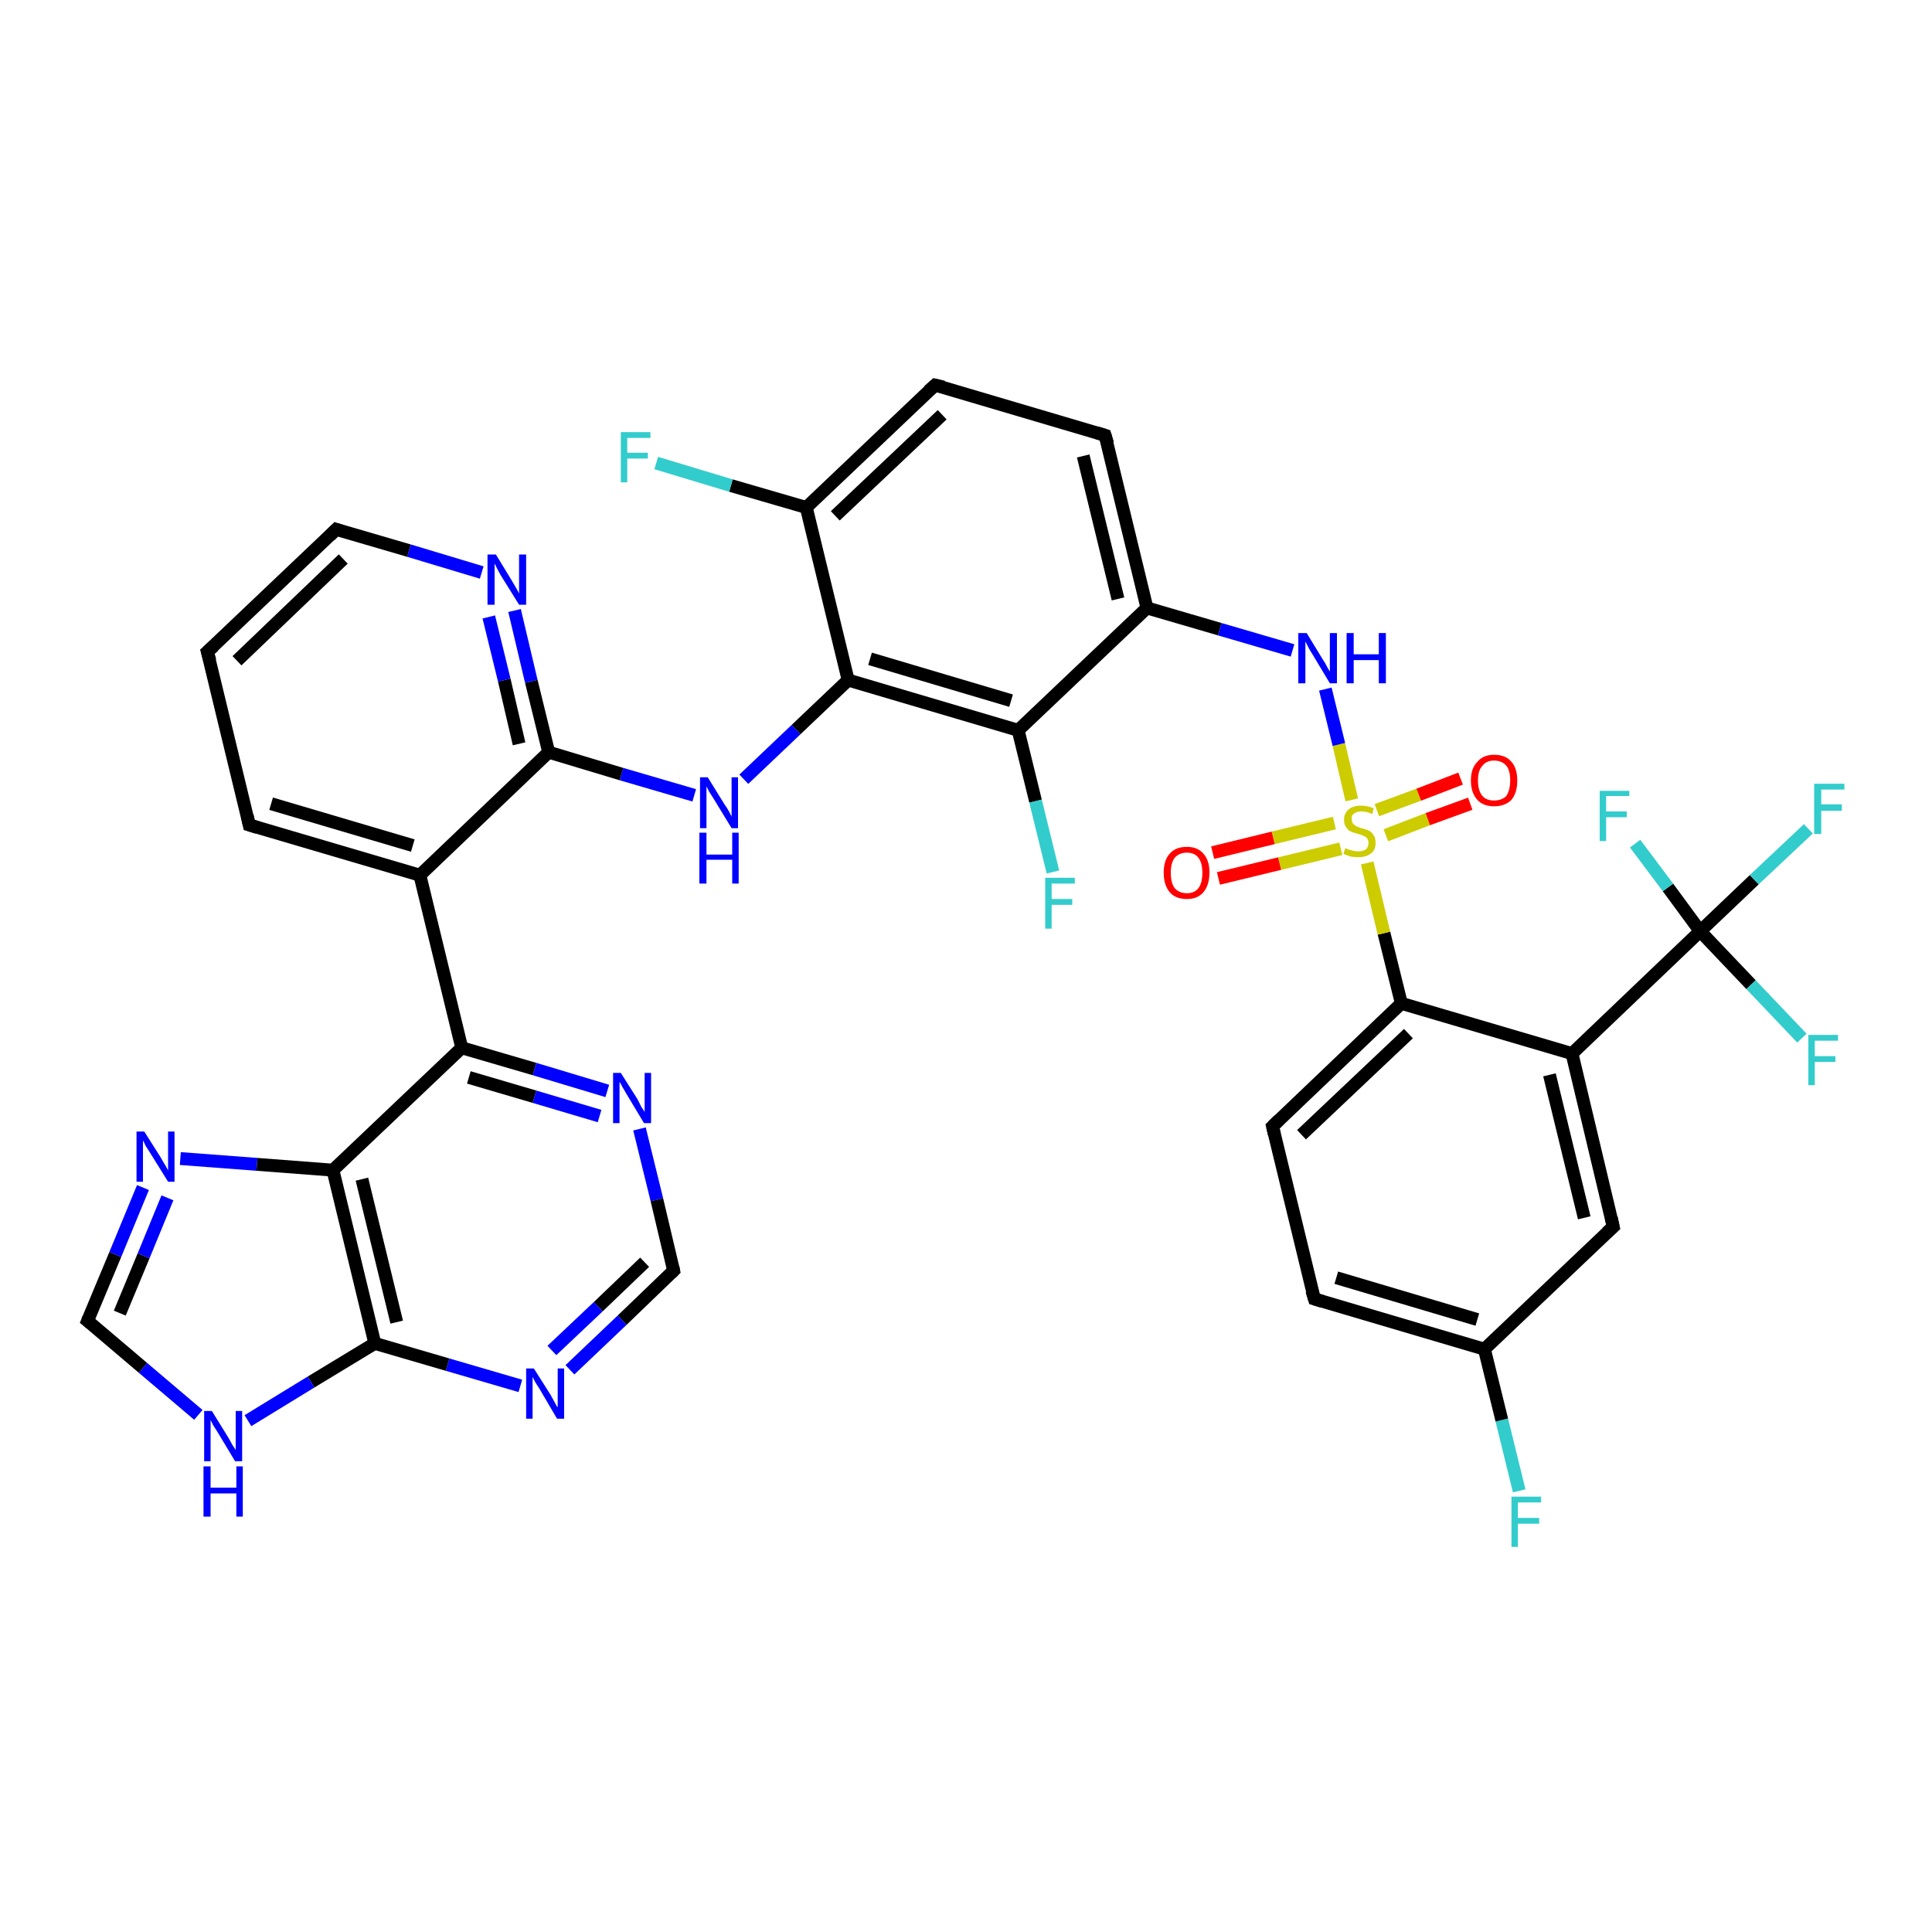 <?xml version='1.0' encoding='iso-8859-1'?>
<svg version='1.1' baseProfile='full'
              xmlns='http://www.w3.org/2000/svg'
                      xmlns:rdkit='http://www.rdkit.org/xml'
                      xmlns:xlink='http://www.w3.org/1999/xlink'
                  xml:space='preserve'
width='300px' height='300px' viewBox='0 0 300 300'>
<!-- END OF HEADER -->
<rect style='opacity:1.0;fill:#FFFFFF;stroke:none' width='300.0' height='300.0' x='0.0' y='0.0'> </rect>
<path class='bond-0 atom-0 atom-1' d='M 235.9,231.5 L 233.2,220.5' style='fill:none;fill-rule:evenodd;stroke:#33CCCC;stroke-width:2.0px;stroke-linecap:butt;stroke-linejoin:miter;stroke-opacity:1' />
<path class='bond-0 atom-0 atom-1' d='M 233.2,220.5 L 230.5,209.5' style='fill:none;fill-rule:evenodd;stroke:#000000;stroke-width:2.0px;stroke-linecap:butt;stroke-linejoin:miter;stroke-opacity:1' />
<path class='bond-1 atom-1 atom-2' d='M 230.5,209.5 L 204.1,201.7' style='fill:none;fill-rule:evenodd;stroke:#000000;stroke-width:2.0px;stroke-linecap:butt;stroke-linejoin:miter;stroke-opacity:1' />
<path class='bond-1 atom-1 atom-2' d='M 229.4,204.9 L 207.5,198.4' style='fill:none;fill-rule:evenodd;stroke:#000000;stroke-width:2.0px;stroke-linecap:butt;stroke-linejoin:miter;stroke-opacity:1' />
<path class='bond-2 atom-2 atom-3' d='M 204.1,201.7 L 197.6,174.9' style='fill:none;fill-rule:evenodd;stroke:#000000;stroke-width:2.0px;stroke-linecap:butt;stroke-linejoin:miter;stroke-opacity:1' />
<path class='bond-3 atom-3 atom-4' d='M 197.6,174.9 L 217.6,155.8' style='fill:none;fill-rule:evenodd;stroke:#000000;stroke-width:2.0px;stroke-linecap:butt;stroke-linejoin:miter;stroke-opacity:1' />
<path class='bond-3 atom-3 atom-4' d='M 202.1,176.2 L 218.7,160.5' style='fill:none;fill-rule:evenodd;stroke:#000000;stroke-width:2.0px;stroke-linecap:butt;stroke-linejoin:miter;stroke-opacity:1' />
<path class='bond-4 atom-4 atom-5' d='M 217.6,155.8 L 244.1,163.6' style='fill:none;fill-rule:evenodd;stroke:#000000;stroke-width:2.0px;stroke-linecap:butt;stroke-linejoin:miter;stroke-opacity:1' />
<path class='bond-5 atom-5 atom-6' d='M 244.1,163.6 L 250.5,190.5' style='fill:none;fill-rule:evenodd;stroke:#000000;stroke-width:2.0px;stroke-linecap:butt;stroke-linejoin:miter;stroke-opacity:1' />
<path class='bond-5 atom-5 atom-6' d='M 240.6,166.9 L 246.0,189.1' style='fill:none;fill-rule:evenodd;stroke:#000000;stroke-width:2.0px;stroke-linecap:butt;stroke-linejoin:miter;stroke-opacity:1' />
<path class='bond-6 atom-5 atom-7' d='M 244.1,163.6 L 264.0,144.6' style='fill:none;fill-rule:evenodd;stroke:#000000;stroke-width:2.0px;stroke-linecap:butt;stroke-linejoin:miter;stroke-opacity:1' />
<path class='bond-7 atom-7 atom-8' d='M 264.0,144.6 L 272.4,136.6' style='fill:none;fill-rule:evenodd;stroke:#000000;stroke-width:2.0px;stroke-linecap:butt;stroke-linejoin:miter;stroke-opacity:1' />
<path class='bond-7 atom-7 atom-8' d='M 272.4,136.6 L 280.8,128.7' style='fill:none;fill-rule:evenodd;stroke:#33CCCC;stroke-width:2.0px;stroke-linecap:butt;stroke-linejoin:miter;stroke-opacity:1' />
<path class='bond-8 atom-7 atom-9' d='M 264.0,144.6 L 259.0,137.8' style='fill:none;fill-rule:evenodd;stroke:#000000;stroke-width:2.0px;stroke-linecap:butt;stroke-linejoin:miter;stroke-opacity:1' />
<path class='bond-8 atom-7 atom-9' d='M 259.0,137.8 L 253.9,131.0' style='fill:none;fill-rule:evenodd;stroke:#33CCCC;stroke-width:2.0px;stroke-linecap:butt;stroke-linejoin:miter;stroke-opacity:1' />
<path class='bond-9 atom-7 atom-10' d='M 264.0,144.6 L 271.9,152.9' style='fill:none;fill-rule:evenodd;stroke:#000000;stroke-width:2.0px;stroke-linecap:butt;stroke-linejoin:miter;stroke-opacity:1' />
<path class='bond-9 atom-7 atom-10' d='M 271.9,152.9 L 279.8,161.2' style='fill:none;fill-rule:evenodd;stroke:#33CCCC;stroke-width:2.0px;stroke-linecap:butt;stroke-linejoin:miter;stroke-opacity:1' />
<path class='bond-10 atom-4 atom-11' d='M 217.6,155.8 L 214.9,144.9' style='fill:none;fill-rule:evenodd;stroke:#000000;stroke-width:2.0px;stroke-linecap:butt;stroke-linejoin:miter;stroke-opacity:1' />
<path class='bond-10 atom-4 atom-11' d='M 214.9,144.9 L 212.3,134.0' style='fill:none;fill-rule:evenodd;stroke:#CCCC00;stroke-width:2.0px;stroke-linecap:butt;stroke-linejoin:miter;stroke-opacity:1' />
<path class='bond-11 atom-11 atom-12' d='M 207.2,127.8 L 197.7,130.1' style='fill:none;fill-rule:evenodd;stroke:#CCCC00;stroke-width:2.0px;stroke-linecap:butt;stroke-linejoin:miter;stroke-opacity:1' />
<path class='bond-11 atom-11 atom-12' d='M 197.7,130.1 L 188.3,132.4' style='fill:none;fill-rule:evenodd;stroke:#FF0000;stroke-width:2.0px;stroke-linecap:butt;stroke-linejoin:miter;stroke-opacity:1' />
<path class='bond-11 atom-11 atom-12' d='M 208.2,131.8 L 198.7,134.1' style='fill:none;fill-rule:evenodd;stroke:#CCCC00;stroke-width:2.0px;stroke-linecap:butt;stroke-linejoin:miter;stroke-opacity:1' />
<path class='bond-11 atom-11 atom-12' d='M 198.7,134.1 L 189.2,136.4' style='fill:none;fill-rule:evenodd;stroke:#FF0000;stroke-width:2.0px;stroke-linecap:butt;stroke-linejoin:miter;stroke-opacity:1' />
<path class='bond-12 atom-11 atom-13' d='M 215.2,129.7 L 221.7,127.2' style='fill:none;fill-rule:evenodd;stroke:#CCCC00;stroke-width:2.0px;stroke-linecap:butt;stroke-linejoin:miter;stroke-opacity:1' />
<path class='bond-12 atom-11 atom-13' d='M 221.7,127.2 L 228.3,124.8' style='fill:none;fill-rule:evenodd;stroke:#FF0000;stroke-width:2.0px;stroke-linecap:butt;stroke-linejoin:miter;stroke-opacity:1' />
<path class='bond-12 atom-11 atom-13' d='M 213.8,125.8 L 220.3,123.4' style='fill:none;fill-rule:evenodd;stroke:#CCCC00;stroke-width:2.0px;stroke-linecap:butt;stroke-linejoin:miter;stroke-opacity:1' />
<path class='bond-12 atom-11 atom-13' d='M 220.3,123.4 L 226.8,120.9' style='fill:none;fill-rule:evenodd;stroke:#FF0000;stroke-width:2.0px;stroke-linecap:butt;stroke-linejoin:miter;stroke-opacity:1' />
<path class='bond-13 atom-11 atom-14' d='M 209.9,124.2 L 207.9,115.6' style='fill:none;fill-rule:evenodd;stroke:#CCCC00;stroke-width:2.0px;stroke-linecap:butt;stroke-linejoin:miter;stroke-opacity:1' />
<path class='bond-13 atom-11 atom-14' d='M 207.9,115.6 L 205.8,107.0' style='fill:none;fill-rule:evenodd;stroke:#0000FF;stroke-width:2.0px;stroke-linecap:butt;stroke-linejoin:miter;stroke-opacity:1' />
<path class='bond-14 atom-14 atom-15' d='M 200.7,101.0 L 189.4,97.7' style='fill:none;fill-rule:evenodd;stroke:#0000FF;stroke-width:2.0px;stroke-linecap:butt;stroke-linejoin:miter;stroke-opacity:1' />
<path class='bond-14 atom-14 atom-15' d='M 189.4,97.7 L 178.1,94.4' style='fill:none;fill-rule:evenodd;stroke:#000000;stroke-width:2.0px;stroke-linecap:butt;stroke-linejoin:miter;stroke-opacity:1' />
<path class='bond-15 atom-15 atom-16' d='M 178.1,94.4 L 171.6,67.6' style='fill:none;fill-rule:evenodd;stroke:#000000;stroke-width:2.0px;stroke-linecap:butt;stroke-linejoin:miter;stroke-opacity:1' />
<path class='bond-15 atom-15 atom-16' d='M 173.6,93.0 L 168.2,70.8' style='fill:none;fill-rule:evenodd;stroke:#000000;stroke-width:2.0px;stroke-linecap:butt;stroke-linejoin:miter;stroke-opacity:1' />
<path class='bond-16 atom-16 atom-17' d='M 171.6,67.6 L 145.2,59.8' style='fill:none;fill-rule:evenodd;stroke:#000000;stroke-width:2.0px;stroke-linecap:butt;stroke-linejoin:miter;stroke-opacity:1' />
<path class='bond-17 atom-17 atom-18' d='M 145.2,59.8 L 125.2,78.8' style='fill:none;fill-rule:evenodd;stroke:#000000;stroke-width:2.0px;stroke-linecap:butt;stroke-linejoin:miter;stroke-opacity:1' />
<path class='bond-17 atom-17 atom-18' d='M 146.3,64.4 L 129.7,80.1' style='fill:none;fill-rule:evenodd;stroke:#000000;stroke-width:2.0px;stroke-linecap:butt;stroke-linejoin:miter;stroke-opacity:1' />
<path class='bond-18 atom-18 atom-19' d='M 125.2,78.8 L 113.5,75.4' style='fill:none;fill-rule:evenodd;stroke:#000000;stroke-width:2.0px;stroke-linecap:butt;stroke-linejoin:miter;stroke-opacity:1' />
<path class='bond-18 atom-18 atom-19' d='M 113.5,75.4 L 101.9,71.9' style='fill:none;fill-rule:evenodd;stroke:#33CCCC;stroke-width:2.0px;stroke-linecap:butt;stroke-linejoin:miter;stroke-opacity:1' />
<path class='bond-19 atom-18 atom-20' d='M 125.2,78.8 L 131.7,105.6' style='fill:none;fill-rule:evenodd;stroke:#000000;stroke-width:2.0px;stroke-linecap:butt;stroke-linejoin:miter;stroke-opacity:1' />
<path class='bond-20 atom-20 atom-21' d='M 131.7,105.6 L 123.6,113.3' style='fill:none;fill-rule:evenodd;stroke:#000000;stroke-width:2.0px;stroke-linecap:butt;stroke-linejoin:miter;stroke-opacity:1' />
<path class='bond-20 atom-20 atom-21' d='M 123.6,113.3 L 115.5,121.0' style='fill:none;fill-rule:evenodd;stroke:#0000FF;stroke-width:2.0px;stroke-linecap:butt;stroke-linejoin:miter;stroke-opacity:1' />
<path class='bond-21 atom-21 atom-22' d='M 107.8,123.5 L 96.5,120.2' style='fill:none;fill-rule:evenodd;stroke:#0000FF;stroke-width:2.0px;stroke-linecap:butt;stroke-linejoin:miter;stroke-opacity:1' />
<path class='bond-21 atom-21 atom-22' d='M 96.5,120.2 L 85.2,116.8' style='fill:none;fill-rule:evenodd;stroke:#000000;stroke-width:2.0px;stroke-linecap:butt;stroke-linejoin:miter;stroke-opacity:1' />
<path class='bond-22 atom-22 atom-23' d='M 85.2,116.8 L 82.5,105.8' style='fill:none;fill-rule:evenodd;stroke:#000000;stroke-width:2.0px;stroke-linecap:butt;stroke-linejoin:miter;stroke-opacity:1' />
<path class='bond-22 atom-22 atom-23' d='M 82.5,105.8 L 79.9,94.8' style='fill:none;fill-rule:evenodd;stroke:#0000FF;stroke-width:2.0px;stroke-linecap:butt;stroke-linejoin:miter;stroke-opacity:1' />
<path class='bond-22 atom-22 atom-23' d='M 80.6,115.5 L 78.3,105.6' style='fill:none;fill-rule:evenodd;stroke:#000000;stroke-width:2.0px;stroke-linecap:butt;stroke-linejoin:miter;stroke-opacity:1' />
<path class='bond-22 atom-22 atom-23' d='M 78.3,105.6 L 75.9,95.8' style='fill:none;fill-rule:evenodd;stroke:#0000FF;stroke-width:2.0px;stroke-linecap:butt;stroke-linejoin:miter;stroke-opacity:1' />
<path class='bond-23 atom-23 atom-24' d='M 74.8,88.9 L 63.5,85.5' style='fill:none;fill-rule:evenodd;stroke:#0000FF;stroke-width:2.0px;stroke-linecap:butt;stroke-linejoin:miter;stroke-opacity:1' />
<path class='bond-23 atom-23 atom-24' d='M 63.5,85.5 L 52.2,82.2' style='fill:none;fill-rule:evenodd;stroke:#000000;stroke-width:2.0px;stroke-linecap:butt;stroke-linejoin:miter;stroke-opacity:1' />
<path class='bond-24 atom-24 atom-25' d='M 52.2,82.2 L 32.2,101.2' style='fill:none;fill-rule:evenodd;stroke:#000000;stroke-width:2.0px;stroke-linecap:butt;stroke-linejoin:miter;stroke-opacity:1' />
<path class='bond-24 atom-24 atom-25' d='M 53.3,86.8 L 36.8,102.6' style='fill:none;fill-rule:evenodd;stroke:#000000;stroke-width:2.0px;stroke-linecap:butt;stroke-linejoin:miter;stroke-opacity:1' />
<path class='bond-25 atom-25 atom-26' d='M 32.2,101.2 L 38.7,128.1' style='fill:none;fill-rule:evenodd;stroke:#000000;stroke-width:2.0px;stroke-linecap:butt;stroke-linejoin:miter;stroke-opacity:1' />
<path class='bond-26 atom-26 atom-27' d='M 38.7,128.1 L 65.2,135.9' style='fill:none;fill-rule:evenodd;stroke:#000000;stroke-width:2.0px;stroke-linecap:butt;stroke-linejoin:miter;stroke-opacity:1' />
<path class='bond-26 atom-26 atom-27' d='M 42.1,124.8 L 64.1,131.3' style='fill:none;fill-rule:evenodd;stroke:#000000;stroke-width:2.0px;stroke-linecap:butt;stroke-linejoin:miter;stroke-opacity:1' />
<path class='bond-27 atom-27 atom-28' d='M 65.2,135.9 L 71.7,162.7' style='fill:none;fill-rule:evenodd;stroke:#000000;stroke-width:2.0px;stroke-linecap:butt;stroke-linejoin:miter;stroke-opacity:1' />
<path class='bond-28 atom-28 atom-29' d='M 71.7,162.7 L 83.0,166.0' style='fill:none;fill-rule:evenodd;stroke:#000000;stroke-width:2.0px;stroke-linecap:butt;stroke-linejoin:miter;stroke-opacity:1' />
<path class='bond-28 atom-28 atom-29' d='M 83.0,166.0 L 94.3,169.4' style='fill:none;fill-rule:evenodd;stroke:#0000FF;stroke-width:2.0px;stroke-linecap:butt;stroke-linejoin:miter;stroke-opacity:1' />
<path class='bond-28 atom-28 atom-29' d='M 72.8,167.3 L 83.0,170.3' style='fill:none;fill-rule:evenodd;stroke:#000000;stroke-width:2.0px;stroke-linecap:butt;stroke-linejoin:miter;stroke-opacity:1' />
<path class='bond-28 atom-28 atom-29' d='M 83.0,170.3 L 93.1,173.3' style='fill:none;fill-rule:evenodd;stroke:#0000FF;stroke-width:2.0px;stroke-linecap:butt;stroke-linejoin:miter;stroke-opacity:1' />
<path class='bond-29 atom-29 atom-30' d='M 99.3,175.3 L 102.0,186.3' style='fill:none;fill-rule:evenodd;stroke:#0000FF;stroke-width:2.0px;stroke-linecap:butt;stroke-linejoin:miter;stroke-opacity:1' />
<path class='bond-29 atom-29 atom-30' d='M 102.0,186.3 L 104.6,197.3' style='fill:none;fill-rule:evenodd;stroke:#000000;stroke-width:2.0px;stroke-linecap:butt;stroke-linejoin:miter;stroke-opacity:1' />
<path class='bond-30 atom-30 atom-31' d='M 104.6,197.3 L 96.6,205.0' style='fill:none;fill-rule:evenodd;stroke:#000000;stroke-width:2.0px;stroke-linecap:butt;stroke-linejoin:miter;stroke-opacity:1' />
<path class='bond-30 atom-30 atom-31' d='M 96.6,205.0 L 88.5,212.7' style='fill:none;fill-rule:evenodd;stroke:#0000FF;stroke-width:2.0px;stroke-linecap:butt;stroke-linejoin:miter;stroke-opacity:1' />
<path class='bond-30 atom-30 atom-31' d='M 100.1,196.0 L 92.9,202.9' style='fill:none;fill-rule:evenodd;stroke:#000000;stroke-width:2.0px;stroke-linecap:butt;stroke-linejoin:miter;stroke-opacity:1' />
<path class='bond-30 atom-30 atom-31' d='M 92.9,202.9 L 85.7,209.7' style='fill:none;fill-rule:evenodd;stroke:#0000FF;stroke-width:2.0px;stroke-linecap:butt;stroke-linejoin:miter;stroke-opacity:1' />
<path class='bond-31 atom-31 atom-32' d='M 80.8,215.2 L 69.5,211.9' style='fill:none;fill-rule:evenodd;stroke:#0000FF;stroke-width:2.0px;stroke-linecap:butt;stroke-linejoin:miter;stroke-opacity:1' />
<path class='bond-31 atom-31 atom-32' d='M 69.5,211.9 L 58.2,208.6' style='fill:none;fill-rule:evenodd;stroke:#000000;stroke-width:2.0px;stroke-linecap:butt;stroke-linejoin:miter;stroke-opacity:1' />
<path class='bond-32 atom-32 atom-33' d='M 58.2,208.6 L 48.3,214.6' style='fill:none;fill-rule:evenodd;stroke:#000000;stroke-width:2.0px;stroke-linecap:butt;stroke-linejoin:miter;stroke-opacity:1' />
<path class='bond-32 atom-32 atom-33' d='M 48.3,214.6 L 38.5,220.6' style='fill:none;fill-rule:evenodd;stroke:#0000FF;stroke-width:2.0px;stroke-linecap:butt;stroke-linejoin:miter;stroke-opacity:1' />
<path class='bond-33 atom-33 atom-34' d='M 30.8,219.7 L 22.2,212.4' style='fill:none;fill-rule:evenodd;stroke:#0000FF;stroke-width:2.0px;stroke-linecap:butt;stroke-linejoin:miter;stroke-opacity:1' />
<path class='bond-33 atom-33 atom-34' d='M 22.2,212.4 L 13.6,205.1' style='fill:none;fill-rule:evenodd;stroke:#000000;stroke-width:2.0px;stroke-linecap:butt;stroke-linejoin:miter;stroke-opacity:1' />
<path class='bond-34 atom-34 atom-35' d='M 13.6,205.1 L 17.9,194.8' style='fill:none;fill-rule:evenodd;stroke:#000000;stroke-width:2.0px;stroke-linecap:butt;stroke-linejoin:miter;stroke-opacity:1' />
<path class='bond-34 atom-34 atom-35' d='M 17.9,194.8 L 22.2,184.4' style='fill:none;fill-rule:evenodd;stroke:#0000FF;stroke-width:2.0px;stroke-linecap:butt;stroke-linejoin:miter;stroke-opacity:1' />
<path class='bond-34 atom-34 atom-35' d='M 18.6,203.9 L 22.3,195.0' style='fill:none;fill-rule:evenodd;stroke:#000000;stroke-width:2.0px;stroke-linecap:butt;stroke-linejoin:miter;stroke-opacity:1' />
<path class='bond-34 atom-34 atom-35' d='M 22.3,195.0 L 26.0,186.0' style='fill:none;fill-rule:evenodd;stroke:#0000FF;stroke-width:2.0px;stroke-linecap:butt;stroke-linejoin:miter;stroke-opacity:1' />
<path class='bond-35 atom-35 atom-36' d='M 28.0,179.9 L 39.9,180.8' style='fill:none;fill-rule:evenodd;stroke:#0000FF;stroke-width:2.0px;stroke-linecap:butt;stroke-linejoin:miter;stroke-opacity:1' />
<path class='bond-35 atom-35 atom-36' d='M 39.9,180.8 L 51.7,181.7' style='fill:none;fill-rule:evenodd;stroke:#000000;stroke-width:2.0px;stroke-linecap:butt;stroke-linejoin:miter;stroke-opacity:1' />
<path class='bond-36 atom-20 atom-37' d='M 131.7,105.6 L 158.1,113.4' style='fill:none;fill-rule:evenodd;stroke:#000000;stroke-width:2.0px;stroke-linecap:butt;stroke-linejoin:miter;stroke-opacity:1' />
<path class='bond-36 atom-20 atom-37' d='M 135.1,102.3 L 157.0,108.8' style='fill:none;fill-rule:evenodd;stroke:#000000;stroke-width:2.0px;stroke-linecap:butt;stroke-linejoin:miter;stroke-opacity:1' />
<path class='bond-37 atom-37 atom-38' d='M 158.1,113.4 L 160.8,124.4' style='fill:none;fill-rule:evenodd;stroke:#000000;stroke-width:2.0px;stroke-linecap:butt;stroke-linejoin:miter;stroke-opacity:1' />
<path class='bond-37 atom-37 atom-38' d='M 160.8,124.4 L 163.5,135.4' style='fill:none;fill-rule:evenodd;stroke:#33CCCC;stroke-width:2.0px;stroke-linecap:butt;stroke-linejoin:miter;stroke-opacity:1' />
<path class='bond-38 atom-6 atom-1' d='M 250.5,190.5 L 230.5,209.5' style='fill:none;fill-rule:evenodd;stroke:#000000;stroke-width:2.0px;stroke-linecap:butt;stroke-linejoin:miter;stroke-opacity:1' />
<path class='bond-39 atom-37 atom-15' d='M 158.1,113.4 L 178.1,94.4' style='fill:none;fill-rule:evenodd;stroke:#000000;stroke-width:2.0px;stroke-linecap:butt;stroke-linejoin:miter;stroke-opacity:1' />
<path class='bond-40 atom-27 atom-22' d='M 65.2,135.9 L 85.2,116.8' style='fill:none;fill-rule:evenodd;stroke:#000000;stroke-width:2.0px;stroke-linecap:butt;stroke-linejoin:miter;stroke-opacity:1' />
<path class='bond-41 atom-36 atom-28' d='M 51.7,181.7 L 71.7,162.7' style='fill:none;fill-rule:evenodd;stroke:#000000;stroke-width:2.0px;stroke-linecap:butt;stroke-linejoin:miter;stroke-opacity:1' />
<path class='bond-42 atom-36 atom-32' d='M 51.7,181.7 L 58.2,208.6' style='fill:none;fill-rule:evenodd;stroke:#000000;stroke-width:2.0px;stroke-linecap:butt;stroke-linejoin:miter;stroke-opacity:1' />
<path class='bond-42 atom-36 atom-32' d='M 56.2,183.1 L 61.6,205.3' style='fill:none;fill-rule:evenodd;stroke:#000000;stroke-width:2.0px;stroke-linecap:butt;stroke-linejoin:miter;stroke-opacity:1' />
<path d='M 205.4,202.1 L 204.1,201.7 L 203.7,200.4' style='fill:none;stroke:#000000;stroke-width:2.0px;stroke-linecap:butt;stroke-linejoin:miter;stroke-opacity:1;' />
<path d='M 197.9,176.2 L 197.6,174.9 L 198.6,173.9' style='fill:none;stroke:#000000;stroke-width:2.0px;stroke-linecap:butt;stroke-linejoin:miter;stroke-opacity:1;' />
<path d='M 250.2,189.1 L 250.5,190.5 L 249.5,191.4' style='fill:none;stroke:#000000;stroke-width:2.0px;stroke-linecap:butt;stroke-linejoin:miter;stroke-opacity:1;' />
<path d='M 172.0,68.9 L 171.6,67.6 L 170.3,67.2' style='fill:none;stroke:#000000;stroke-width:2.0px;stroke-linecap:butt;stroke-linejoin:miter;stroke-opacity:1;' />
<path d='M 146.5,60.1 L 145.2,59.8 L 144.2,60.7' style='fill:none;stroke:#000000;stroke-width:2.0px;stroke-linecap:butt;stroke-linejoin:miter;stroke-opacity:1;' />
<path d='M 52.8,82.4 L 52.2,82.2 L 51.2,83.2' style='fill:none;stroke:#000000;stroke-width:2.0px;stroke-linecap:butt;stroke-linejoin:miter;stroke-opacity:1;' />
<path d='M 33.2,100.3 L 32.2,101.2 L 32.6,102.6' style='fill:none;stroke:#000000;stroke-width:2.0px;stroke-linecap:butt;stroke-linejoin:miter;stroke-opacity:1;' />
<path d='M 38.4,126.7 L 38.7,128.1 L 40.0,128.5' style='fill:none;stroke:#000000;stroke-width:2.0px;stroke-linecap:butt;stroke-linejoin:miter;stroke-opacity:1;' />
<path d='M 104.5,196.8 L 104.6,197.3 L 104.2,197.7' style='fill:none;stroke:#000000;stroke-width:2.0px;stroke-linecap:butt;stroke-linejoin:miter;stroke-opacity:1;' />
<path d='M 14.1,205.5 L 13.6,205.1 L 13.8,204.6' style='fill:none;stroke:#000000;stroke-width:2.0px;stroke-linecap:butt;stroke-linejoin:miter;stroke-opacity:1;' />
<path class='atom-0' d='M 234.7 232.4
L 239.3 232.4
L 239.3 233.3
L 235.7 233.3
L 235.7 235.7
L 239.0 235.7
L 239.0 236.6
L 235.7 236.6
L 235.7 240.2
L 234.7 240.2
L 234.7 232.4
' fill='#33CCCC'/>
<path class='atom-8' d='M 281.7 121.7
L 286.4 121.7
L 286.4 122.6
L 282.8 122.6
L 282.8 124.9
L 286.0 124.9
L 286.0 125.9
L 282.8 125.9
L 282.8 129.5
L 281.7 129.5
L 281.7 121.7
' fill='#33CCCC'/>
<path class='atom-9' d='M 248.4 122.8
L 253.0 122.8
L 253.0 123.6
L 249.4 123.6
L 249.4 126.0
L 252.6 126.0
L 252.6 126.9
L 249.4 126.9
L 249.4 130.6
L 248.4 130.6
L 248.4 122.8
' fill='#33CCCC'/>
<path class='atom-10' d='M 280.8 160.7
L 285.4 160.7
L 285.4 161.6
L 281.8 161.6
L 281.8 164.0
L 285.0 164.0
L 285.0 164.9
L 281.8 164.9
L 281.8 168.5
L 280.8 168.5
L 280.8 160.7
' fill='#33CCCC'/>
<path class='atom-11' d='M 208.9 131.7
Q 209.0 131.7, 209.3 131.9
Q 209.7 132.0, 210.1 132.1
Q 210.5 132.2, 210.9 132.2
Q 211.6 132.2, 212.1 131.9
Q 212.5 131.5, 212.5 130.9
Q 212.5 130.5, 212.3 130.2
Q 212.1 129.9, 211.7 129.8
Q 211.4 129.6, 210.9 129.5
Q 210.2 129.3, 209.7 129.1
Q 209.3 128.9, 209.0 128.4
Q 208.7 128.0, 208.7 127.3
Q 208.7 126.3, 209.4 125.7
Q 210.1 125.1, 211.4 125.1
Q 212.3 125.1, 213.3 125.5
L 213.1 126.4
Q 212.2 126.0, 211.4 126.0
Q 210.7 126.0, 210.3 126.3
Q 209.8 126.6, 209.9 127.2
Q 209.9 127.6, 210.1 127.9
Q 210.3 128.1, 210.6 128.3
Q 210.9 128.4, 211.4 128.6
Q 212.2 128.8, 212.6 129.0
Q 213.0 129.2, 213.3 129.7
Q 213.6 130.1, 213.6 130.9
Q 213.6 132.0, 212.9 132.5
Q 212.2 133.1, 210.9 133.1
Q 210.3 133.1, 209.7 133.0
Q 209.2 132.8, 208.6 132.6
L 208.9 131.7
' fill='#CCCC00'/>
<path class='atom-12' d='M 180.7 135.5
Q 180.7 133.6, 181.6 132.6
Q 182.5 131.5, 184.3 131.5
Q 186.0 131.5, 186.9 132.6
Q 187.8 133.6, 187.8 135.5
Q 187.8 137.4, 186.9 138.5
Q 186.0 139.6, 184.3 139.6
Q 182.5 139.6, 181.6 138.5
Q 180.7 137.4, 180.7 135.5
M 184.3 138.7
Q 185.5 138.7, 186.1 137.9
Q 186.7 137.1, 186.7 135.5
Q 186.7 134.0, 186.1 133.2
Q 185.5 132.4, 184.3 132.4
Q 183.1 132.4, 182.4 133.2
Q 181.8 134.0, 181.8 135.5
Q 181.8 137.1, 182.4 137.9
Q 183.1 138.7, 184.3 138.7
' fill='#FF0000'/>
<path class='atom-13' d='M 228.4 121.2
Q 228.4 119.3, 229.4 118.3
Q 230.3 117.2, 232.0 117.2
Q 233.8 117.2, 234.7 118.3
Q 235.6 119.3, 235.6 121.2
Q 235.6 123.1, 234.7 124.2
Q 233.7 125.2, 232.0 125.2
Q 230.3 125.2, 229.4 124.2
Q 228.4 123.1, 228.4 121.2
M 232.0 124.3
Q 233.2 124.3, 233.9 123.6
Q 234.5 122.7, 234.5 121.2
Q 234.5 119.6, 233.9 118.9
Q 233.2 118.1, 232.0 118.1
Q 230.8 118.1, 230.2 118.9
Q 229.5 119.6, 229.5 121.2
Q 229.5 122.8, 230.2 123.6
Q 230.8 124.3, 232.0 124.3
' fill='#FF0000'/>
<path class='atom-14' d='M 202.9 98.3
L 205.4 102.4
Q 205.7 102.8, 206.1 103.6
Q 206.5 104.3, 206.5 104.3
L 206.5 98.3
L 207.6 98.3
L 207.6 106.1
L 206.5 106.1
L 203.8 101.6
Q 203.4 101.0, 203.1 100.4
Q 202.8 99.8, 202.7 99.6
L 202.7 106.1
L 201.6 106.1
L 201.6 98.3
L 202.9 98.3
' fill='#0000FF'/>
<path class='atom-14' d='M 209.1 98.3
L 210.2 98.3
L 210.2 101.6
L 214.1 101.6
L 214.1 98.3
L 215.2 98.3
L 215.2 106.1
L 214.1 106.1
L 214.1 102.5
L 210.2 102.5
L 210.2 106.1
L 209.1 106.1
L 209.1 98.3
' fill='#0000FF'/>
<path class='atom-19' d='M 96.4 67.1
L 101.0 67.1
L 101.0 68.0
L 97.4 68.0
L 97.4 70.3
L 100.6 70.3
L 100.6 71.2
L 97.4 71.2
L 97.4 74.9
L 96.4 74.9
L 96.4 67.1
' fill='#33CCCC'/>
<path class='atom-21' d='M 109.9 120.7
L 112.5 124.9
Q 112.8 125.3, 113.2 126.0
Q 113.6 126.8, 113.6 126.8
L 113.6 120.7
L 114.6 120.7
L 114.6 128.6
L 113.6 128.6
L 110.8 124.0
Q 110.5 123.5, 110.1 122.9
Q 109.8 122.3, 109.7 122.1
L 109.7 128.6
L 108.7 128.6
L 108.7 120.7
L 109.9 120.7
' fill='#0000FF'/>
<path class='atom-21' d='M 108.6 129.3
L 109.7 129.3
L 109.7 132.7
L 113.7 132.7
L 113.7 129.3
L 114.7 129.3
L 114.7 137.2
L 113.7 137.2
L 113.7 133.5
L 109.7 133.5
L 109.7 137.2
L 108.6 137.2
L 108.6 129.3
' fill='#0000FF'/>
<path class='atom-23' d='M 77.0 86.1
L 79.5 90.2
Q 79.8 90.7, 80.2 91.4
Q 80.6 92.1, 80.6 92.2
L 80.6 86.1
L 81.7 86.1
L 81.7 93.9
L 80.6 93.9
L 77.8 89.4
Q 77.5 88.9, 77.2 88.3
Q 76.9 87.7, 76.8 87.5
L 76.8 93.9
L 75.7 93.9
L 75.7 86.1
L 77.0 86.1
' fill='#0000FF'/>
<path class='atom-29' d='M 96.4 166.6
L 99.0 170.7
Q 99.2 171.1, 99.6 171.9
Q 100.1 172.6, 100.1 172.7
L 100.1 166.6
L 101.1 166.6
L 101.1 174.4
L 100.0 174.4
L 97.3 169.9
Q 97.0 169.4, 96.6 168.7
Q 96.3 168.1, 96.2 168.0
L 96.2 174.4
L 95.2 174.4
L 95.2 166.6
L 96.4 166.6
' fill='#0000FF'/>
<path class='atom-31' d='M 82.9 212.5
L 85.5 216.6
Q 85.7 217.0, 86.1 217.7
Q 86.5 218.5, 86.6 218.5
L 86.6 212.5
L 87.6 212.5
L 87.6 220.3
L 86.5 220.3
L 83.8 215.7
Q 83.5 215.2, 83.1 214.6
Q 82.8 214.0, 82.7 213.8
L 82.7 220.3
L 81.7 220.3
L 81.7 212.5
L 82.9 212.5
' fill='#0000FF'/>
<path class='atom-33' d='M 32.9 219.1
L 35.5 223.3
Q 35.7 223.7, 36.1 224.4
Q 36.6 225.1, 36.6 225.2
L 36.6 219.1
L 37.6 219.1
L 37.6 226.9
L 36.5 226.9
L 33.8 222.4
Q 33.5 221.9, 33.1 221.3
Q 32.8 220.7, 32.7 220.5
L 32.7 226.9
L 31.7 226.9
L 31.7 219.1
L 32.9 219.1
' fill='#0000FF'/>
<path class='atom-33' d='M 31.6 227.7
L 32.7 227.7
L 32.7 231.0
L 36.7 231.0
L 36.7 227.7
L 37.7 227.7
L 37.7 235.5
L 36.7 235.5
L 36.7 231.9
L 32.7 231.9
L 32.7 235.5
L 31.6 235.5
L 31.6 227.7
' fill='#0000FF'/>
<path class='atom-35' d='M 22.4 175.7
L 25.0 179.8
Q 25.2 180.2, 25.7 181.0
Q 26.1 181.7, 26.1 181.8
L 26.1 175.7
L 27.1 175.7
L 27.1 183.5
L 26.1 183.5
L 23.3 179.0
Q 23.0 178.5, 22.6 177.9
Q 22.3 177.2, 22.2 177.1
L 22.2 183.5
L 21.2 183.5
L 21.2 175.7
L 22.4 175.7
' fill='#0000FF'/>
<path class='atom-38' d='M 162.3 136.3
L 166.9 136.3
L 166.9 137.2
L 163.3 137.2
L 163.3 139.6
L 166.5 139.6
L 166.5 140.5
L 163.3 140.5
L 163.3 144.2
L 162.3 144.2
L 162.3 136.3
' fill='#33CCCC'/>
</svg>
